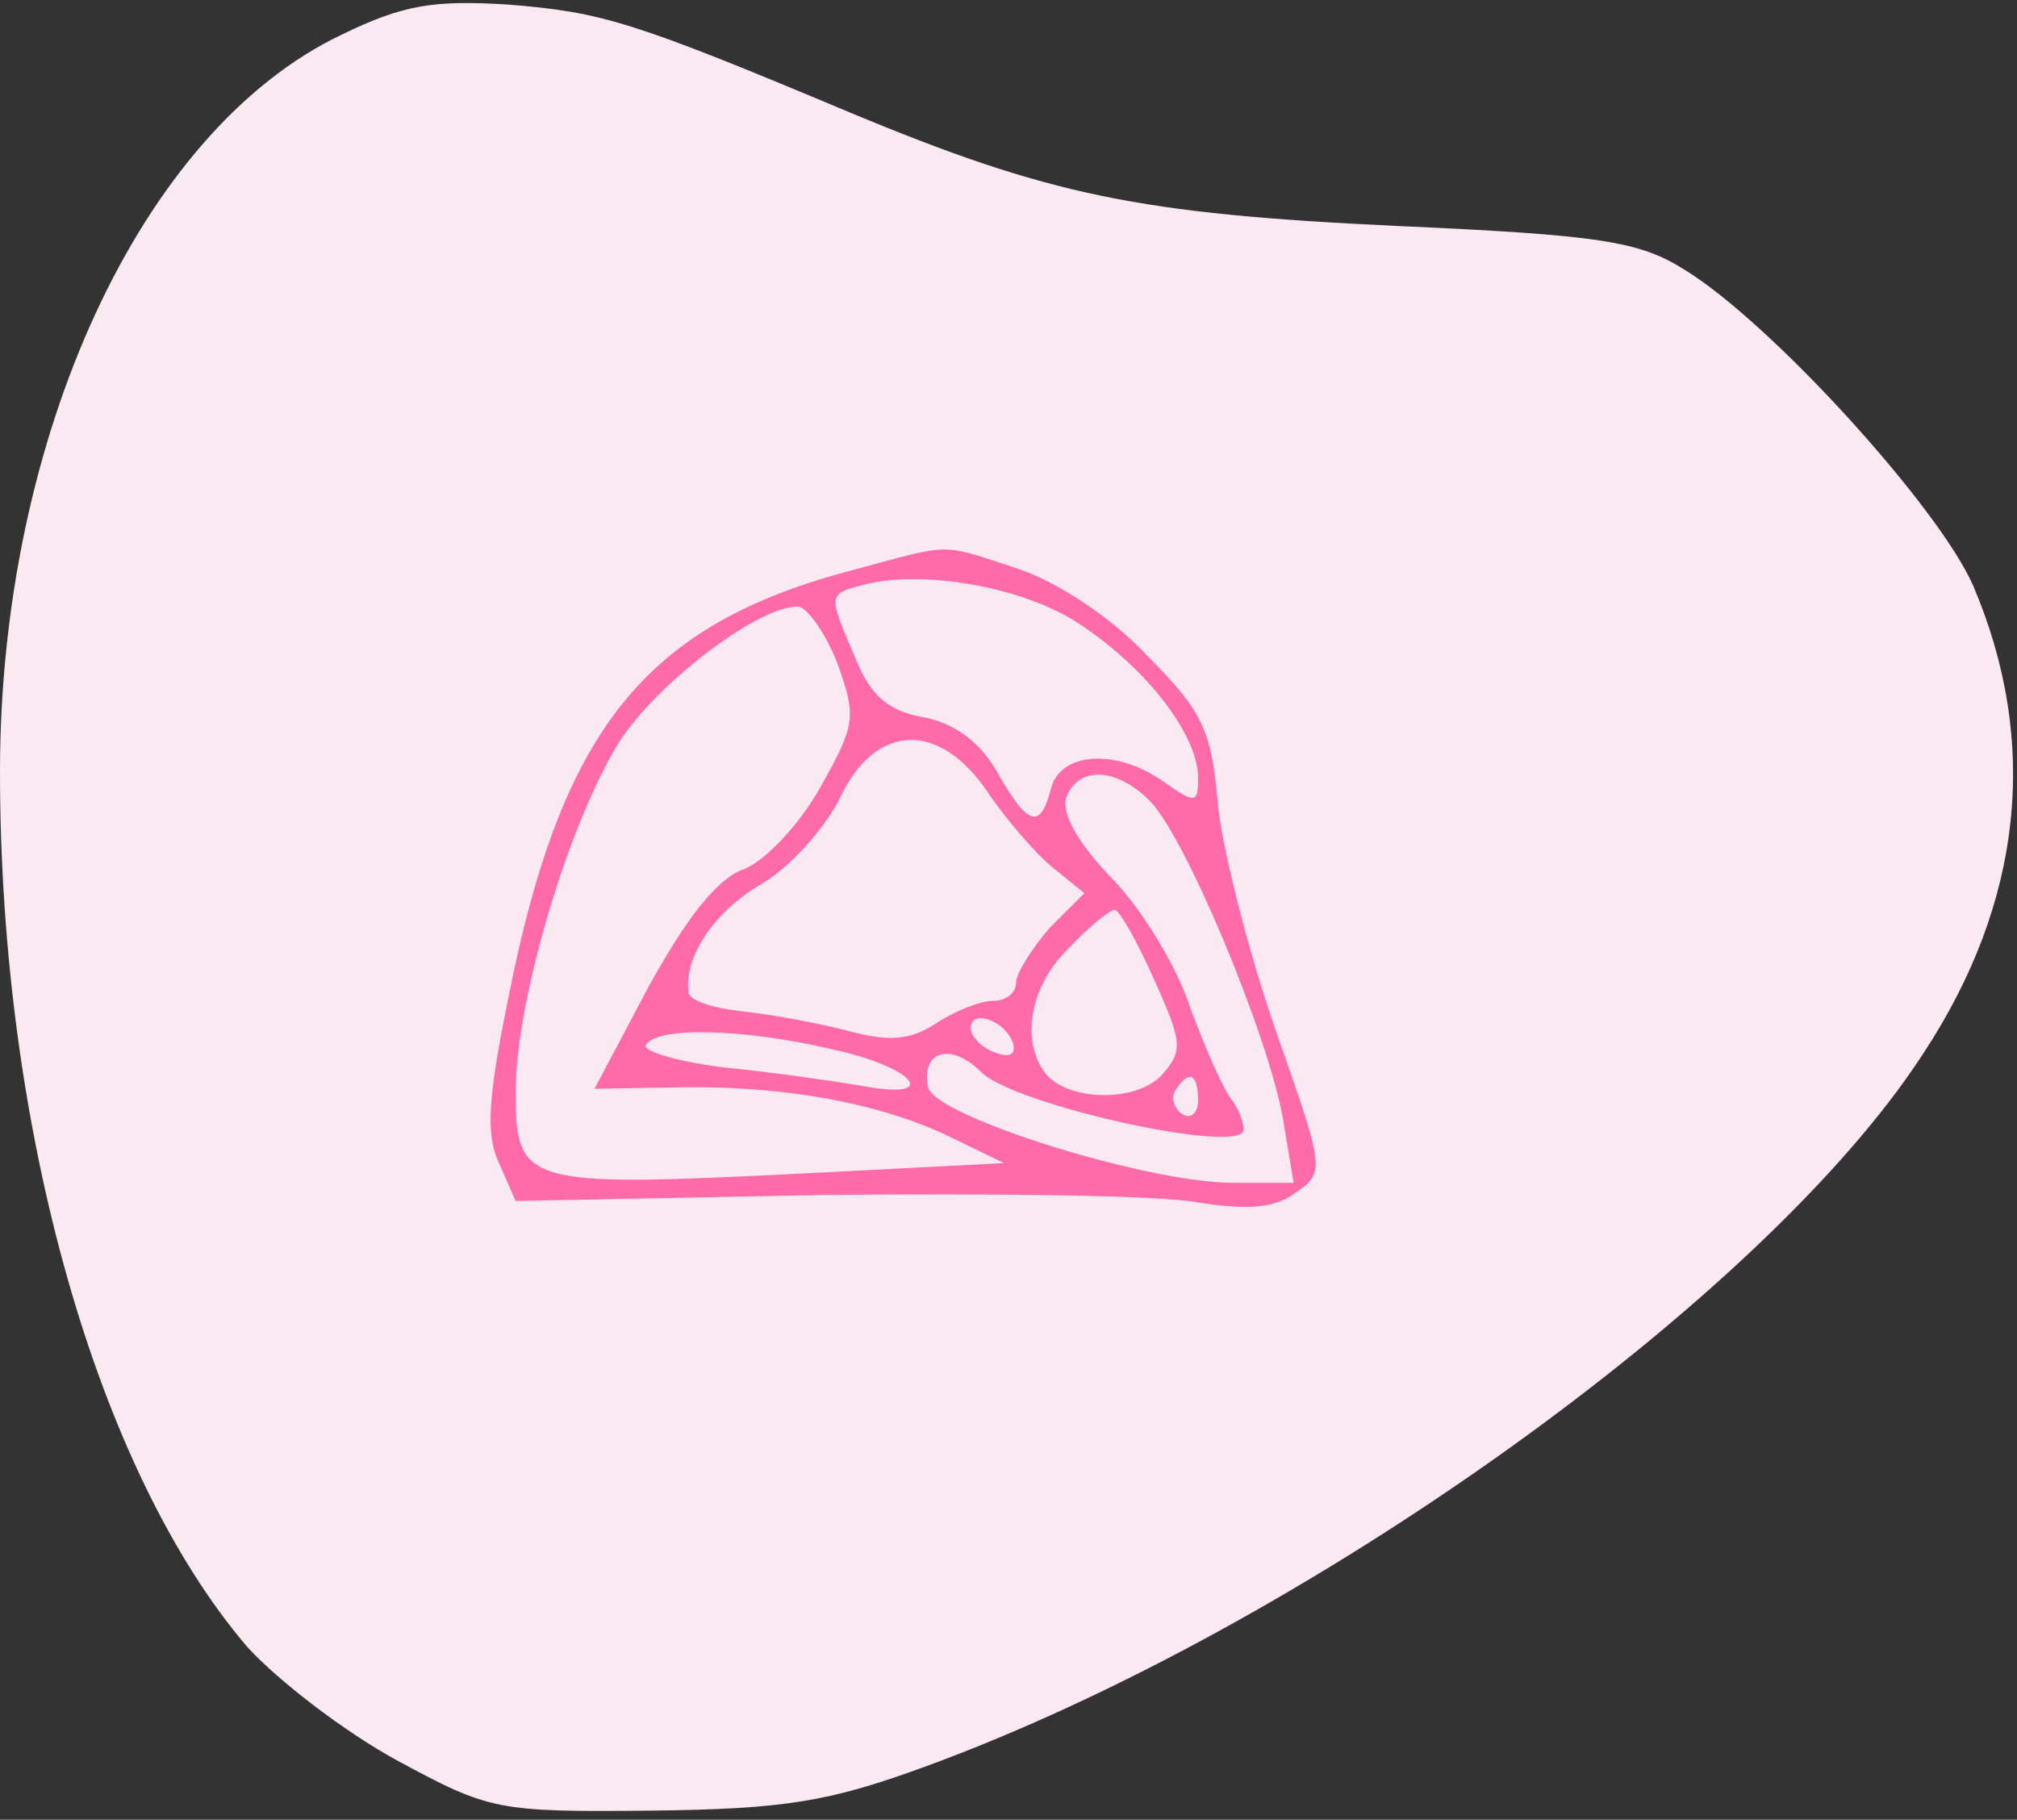 <?xml version="1.0" standalone="no"?>
<!DOCTYPE svg PUBLIC "-//W3C//DTD SVG 20010904//EN"
 "http://www.w3.org/TR/2001/REC-SVG-20010904/DTD/svg10.dtd">
<svg version="1.0" xmlns="http://www.w3.org/2000/svg"
 width="133pt" height="120pt" viewBox="0 0 133 120"
 preserveAspectRatio="xMidYMid meet">
<rect x="0" y="0" width="133" height="120" fill="#333333" stroke="none"/>
<g transform="translate(0,120) scale(0.1,-0.1)"
fill="#fbe9f1" stroke="none">
<path d="M225 1177 c-132 -63 -225 -265 -225 -486 0 -236 64 -461 163 -577 20
-22 64 -56 99 -75 61 -33 66 -34 168 -33 88 1 117 6 180 29 249 91 553 308
658 470 66 100 77 206 33 309 -23 52 -133 173 -190 208 -30 19 -56 23 -190 29
-170 8 -229 20 -361 75 -143 60 -163 66 -225 71 -49 3 -69 0 -110 -20z"/>
</g>
<g transform="translate(0,120) scale(0.1,-0.1)"
fill="#ff6ba9" stroke="none">
<path d="M562 824 c-137 -36 -192 -105 -227 -283 -13 -64 -15 -89 -6 -108 l11
-25 203 4 c111 1 222 0 247 -5 33 -5 51 -4 65 7 19 13 18 16 -14 107 -18 52
-35 119 -38 149 -4 48 -10 61 -46 97 -23 25 -59 49 -86 58 -52 17 -42 17 -109
-1z m152 -37 c43 -29 76 -72 76 -100 0 -17 -2 -17 -22 -3 -32 23 -69 20 -75
-4 -7 -27 -15 -25 -35 10 -11 20 -28 33 -49 37 -23 4 -35 14 -45 39 -18 42
-18 42 4 48 39 11 109 -1 146 -27z m-162 -24 c13 -36 12 -41 -11 -82 -14 -25
-36 -48 -50 -54 -18 -6 -38 -32 -63 -77 l-36 -68 57 1 c70 1 133 -11 178 -33
l35 -17 -136 -7 c-180 -9 -186 -7 -186 54 0 57 32 169 66 227 22 38 92 93 120
93 6 0 18 -17 26 -37z m99 -85 c12 -18 32 -41 43 -50 l21 -17 -23 -23 c-12
-14 -22 -30 -22 -36 0 -7 -7 -12 -15 -12 -9 0 -26 -7 -38 -15 -17 -11 -31 -12
-57 -5 -19 5 -51 11 -70 13 -19 2 -36 7 -36 13 -3 23 17 53 48 71 19 11 42 37
52 57 23 49 65 51 97 4z m107 -6 c24 -24 79 -157 88 -210 l7 -42 -40 0 c-57 0
-197 44 -201 63 -5 24 15 30 35 10 22 -22 173 -55 173 -38 0 6 -4 15 -8 20 -5
6 -17 33 -27 60 -9 28 -33 67 -53 87 -22 23 -32 42 -29 52 8 21 33 20 55 -2z
m3 -118 c19 -42 19 -47 5 -63 -18 -19 -65 -17 -78 3 -15 22 -8 57 17 81 13 14
27 25 30 25 3 0 15 -21 26 -46z m-93 -42 c2 -7 -2 -10 -12 -6 -9 3 -16 11 -16
16 0 13 23 5 28 -10z m-119 -4 c55 -12 72 -34 19 -24 -18 3 -59 9 -90 12 -32
4 -55 11 -52 15 7 12 63 11 123 -3z m241 -34 c0 -8 -5 -12 -10 -9 -6 4 -8 11
-5 16 9 14 15 11 15 -7z"/>
</g>
</svg>
